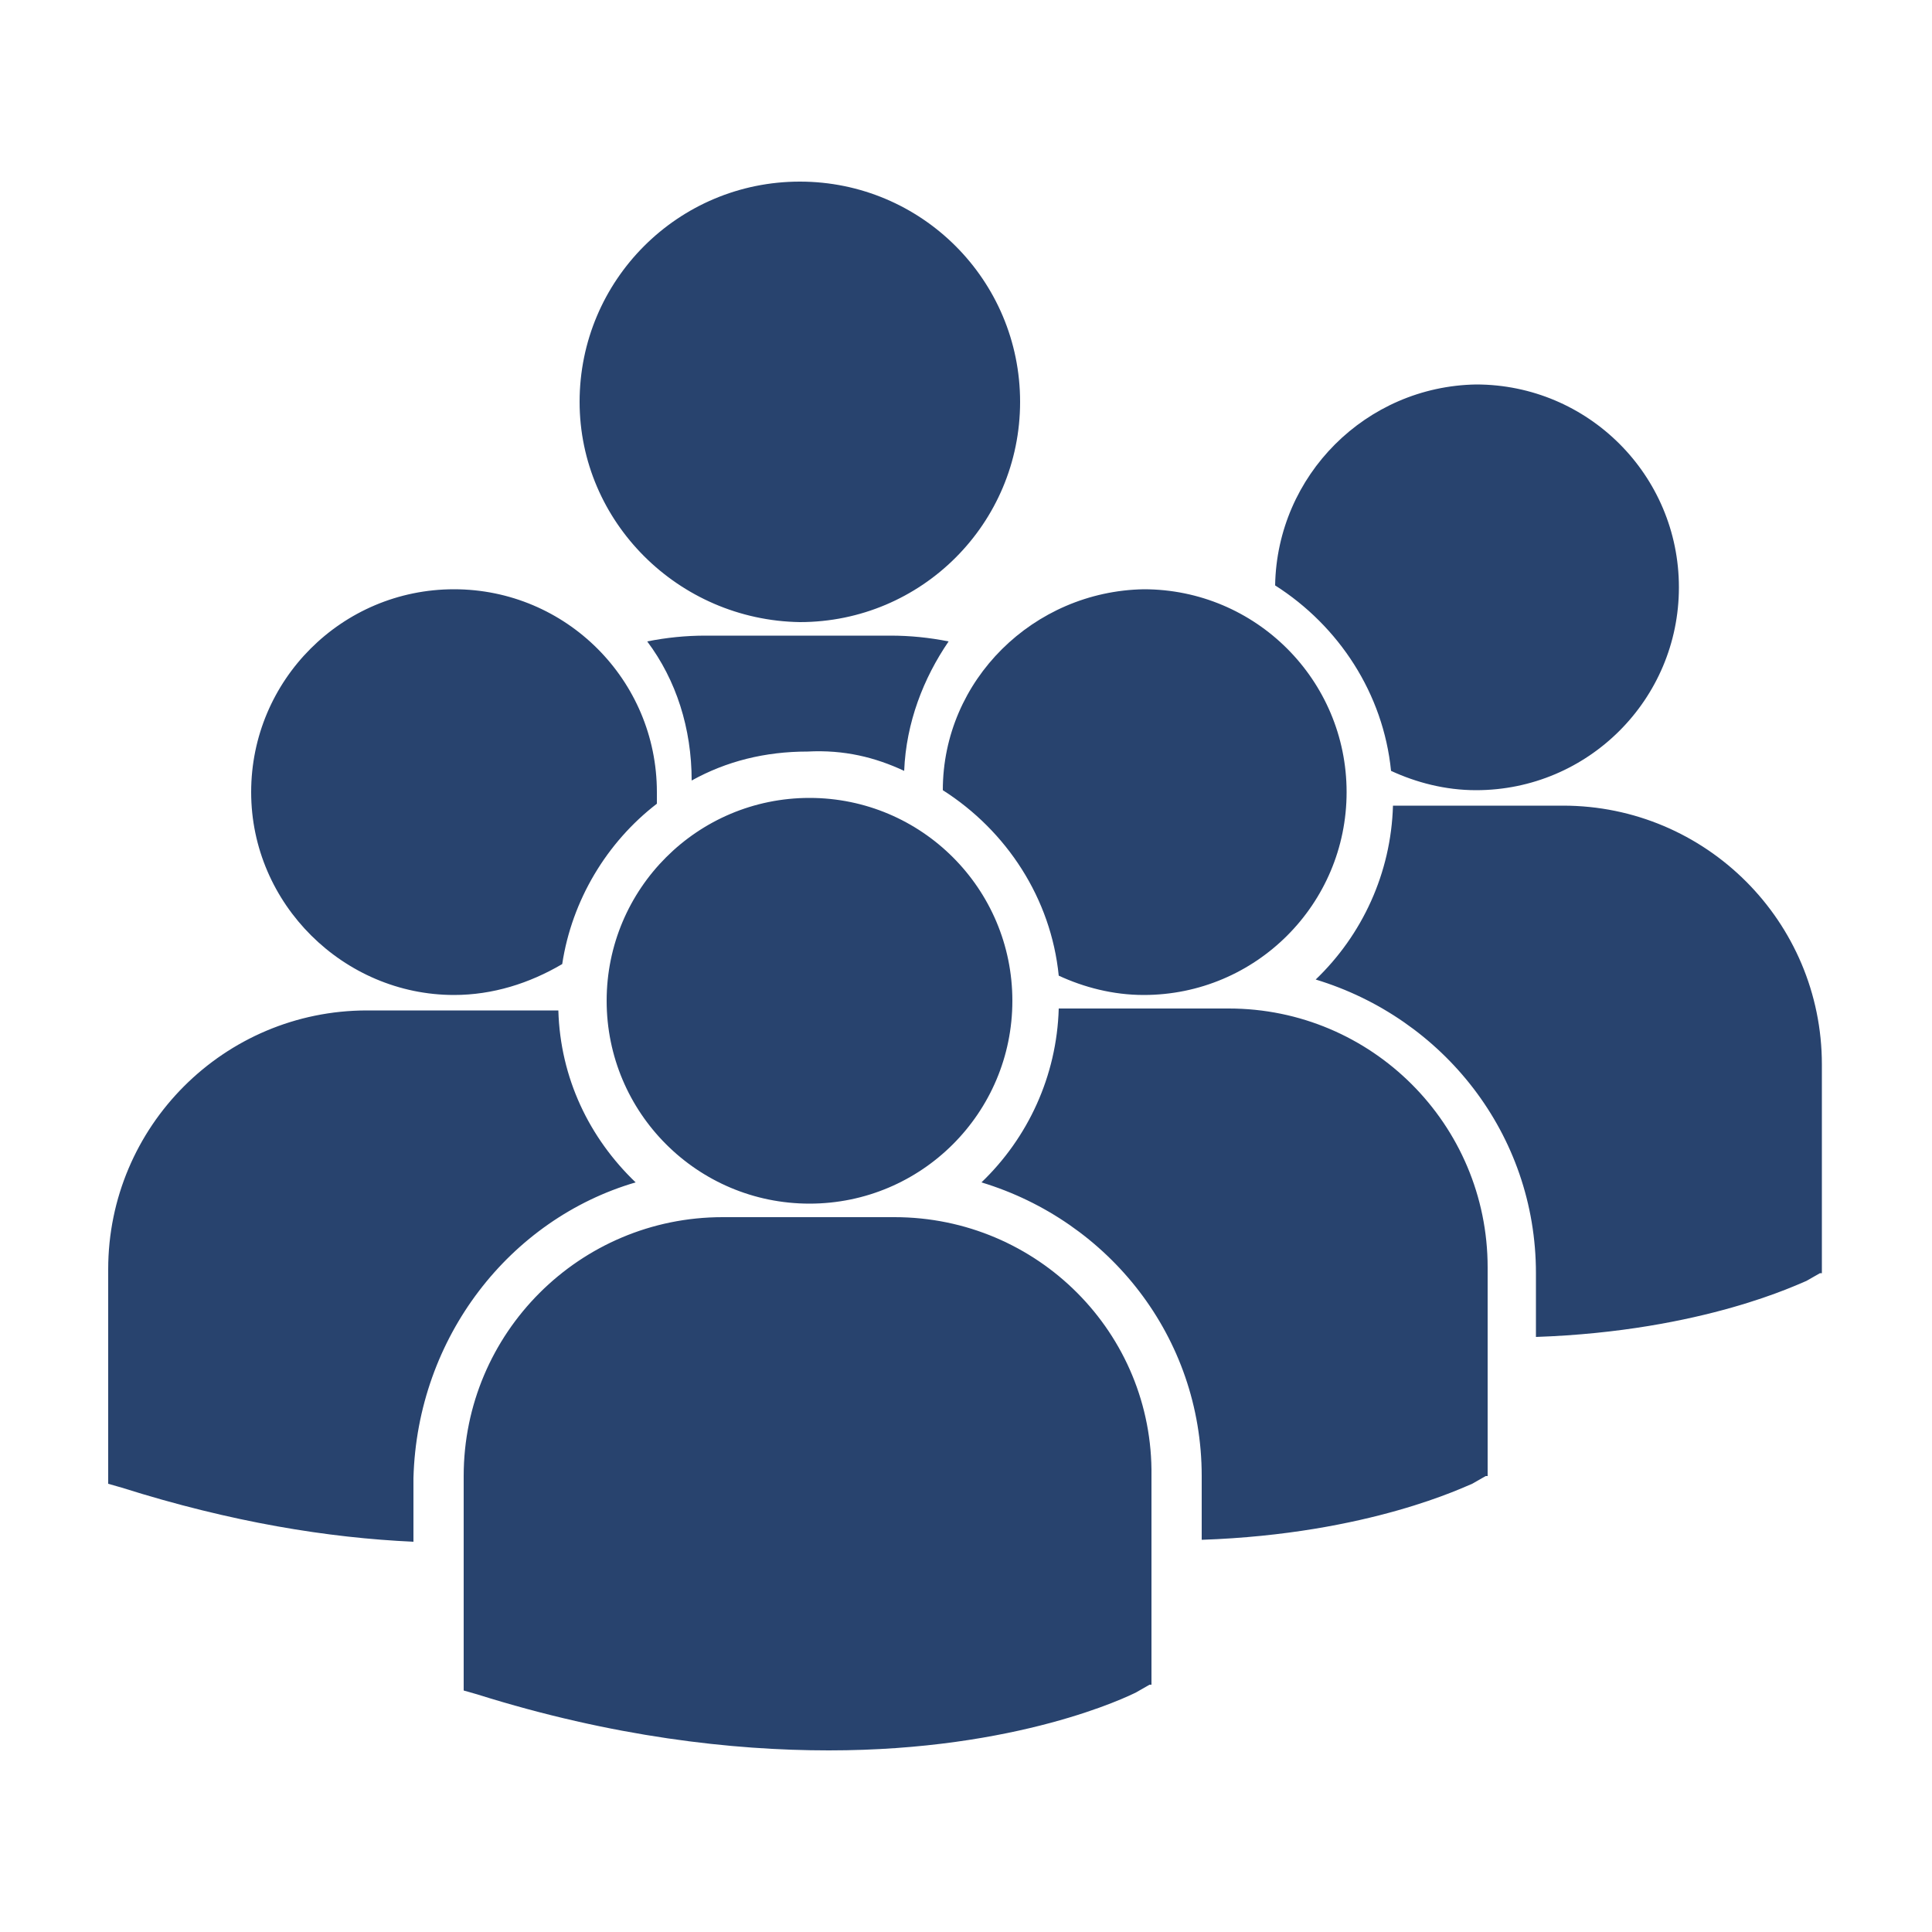 <svg height='100px' width='100px'  fill="#28436e" xmlns="http://www.w3.org/2000/svg" xmlns:xlink="http://www.w3.org/1999/xlink" version="1.1" x="0px" y="0px" viewBox="0 0 100 100" style="enable-background:new 0 0 100 100;" xml:space="preserve"><path d="M30,20.8c0-6.3,5.1-11.4,11.4-11.4c6.3,0,11.4,5.1,11.4,11.4s-5.1,11.4-11.4,11.4C35.1,32.1,30,27,30,20.8z M46.8,39.9  c0.1-2.5,1-4.8,2.3-6.7c-1-0.2-2-0.3-3-0.3h-9.6c-1,0-2,0.1-3,0.3c1.5,2,2.3,4.5,2.3,7.2c1.8-1,3.8-1.5,6-1.5  C43.7,38.8,45.3,39.2,46.8,39.9z M48.8,40.9c3.3,2.1,5.6,5.6,6,9.6c1.3,0.6,2.8,1,4.4,1c5.8,0,10.5-4.7,10.5-10.5  c0-5.8-4.7-10.5-10.5-10.5C53.5,30.6,48.8,35.2,48.8,40.9z M41.9,62.3c5.8,0,10.5-4.7,10.5-10.5s-4.7-10.5-10.5-10.5  c-5.8,0-10.5,4.7-10.5,10.5S36.1,62.3,41.9,62.3z M46.3,63h-8.9c-7.4,0-13.4,6-13.4,13.4v10.9l0,0.2l0.7,0.2  c7,2.2,13.2,2.9,18.2,2.9c9.8,0,15.5-2.8,15.9-3l0.7-0.4h0.1V76.4C59.7,69,53.7,63,46.3,63z M63.6,52.2h-8.8c-0.1,3.5-1.6,6.7-4,9  c6.6,2,11.4,8,11.4,15.2v3.3c8.7-0.3,13.7-2.8,14-2.9l0.7-0.4H77V65.6C77,58.2,71,52.2,63.6,52.2z M66,30.3c3.3,2.1,5.6,5.6,6,9.6  c1.3,0.6,2.8,1,4.4,1c5.8,0,10.5-4.7,10.5-10.5c0-5.8-4.7-10.5-10.5-10.5C70.7,20,66.1,24.6,66,30.3z M80.9,41.7h-8.8  c-0.1,3.5-1.6,6.7-4,9c6.6,2,11.4,8,11.4,15.2v3.3c8.7-0.3,13.7-2.8,14-2.9l0.7-0.4h0.1V55.1C94.3,47.7,88.3,41.7,80.9,41.7z   M23.5,51.5c2,0,3.9-0.6,5.6-1.6c0.5-3.3,2.3-6.3,4.9-8.3c0-0.2,0-0.4,0-0.6c0-5.8-4.7-10.5-10.5-10.5c-5.8,0-10.5,4.7-10.5,10.5  S17.8,51.5,23.5,51.5z M32.9,61.2c-2.4-2.3-3.9-5.4-4-8.9c-0.3,0-0.6,0-1,0h-8.9c-7.4,0-13.4,6-13.4,13.4v10.9l0,0.2l0.7,0.2  c5.7,1.8,10.7,2.6,15.1,2.8v-3.3C21.6,69.2,26.4,63.1,32.9,61.2z"></path></svg>